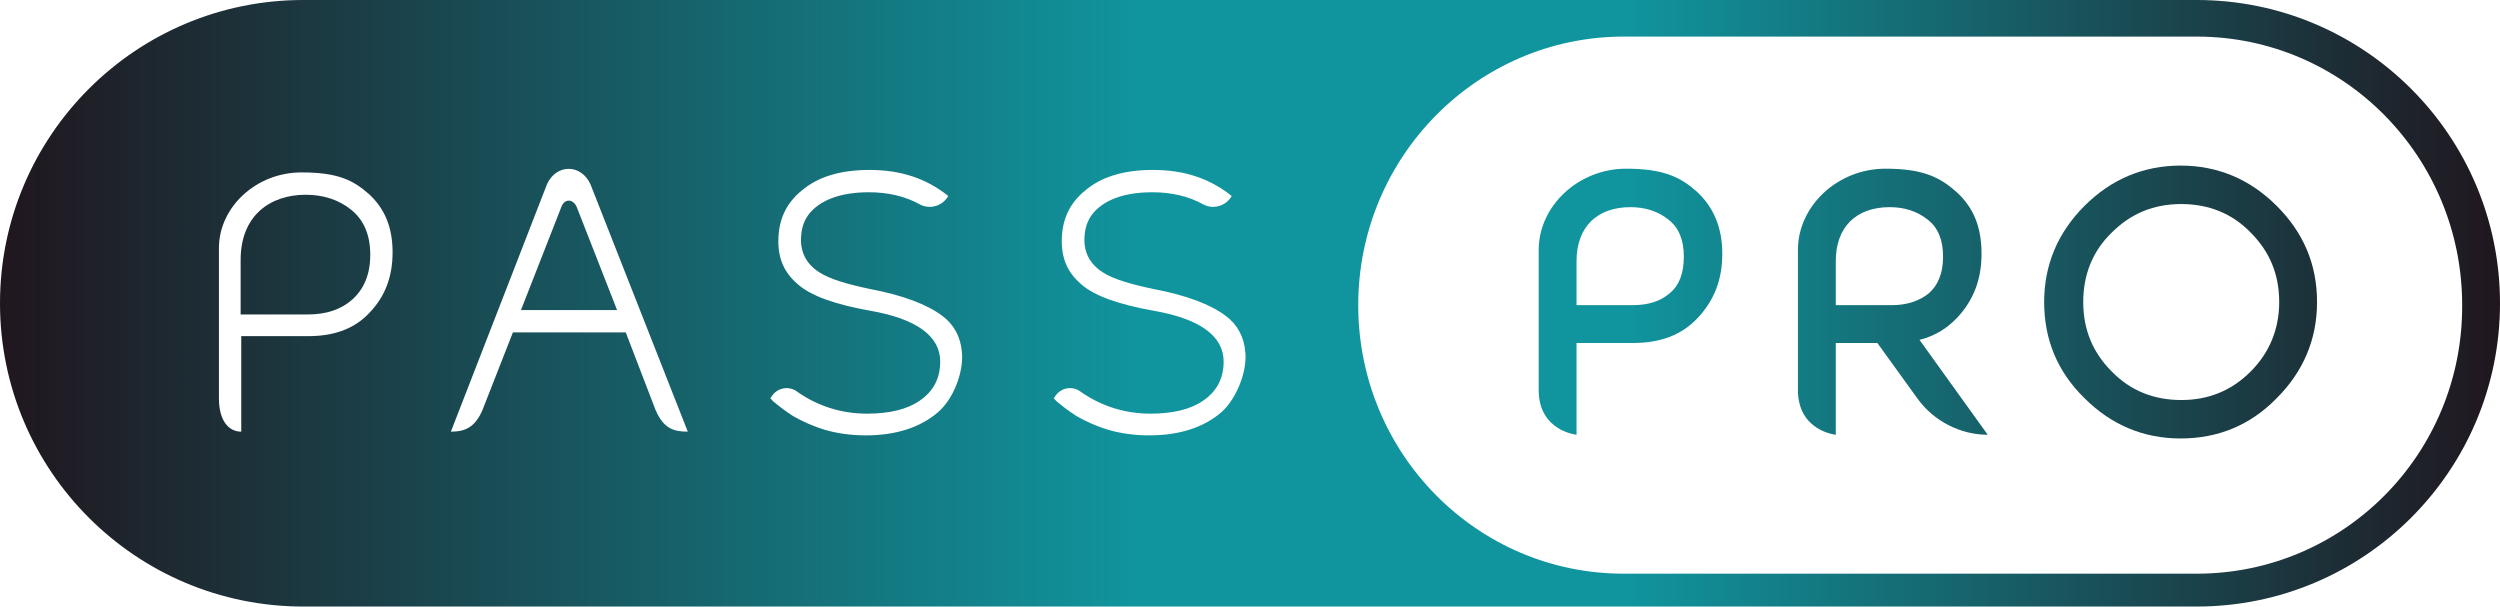 <svg xmlns="http://www.w3.org/2000/svg" xmlns:xlink="http://www.w3.org/1999/xlink" id="Calque_1" x="0px" y="0px" width="403.1px" height="97.8px" viewBox="0 0 403.1 97.8" style="enable-background:new 0 0 403.1 97.8;" xml:space="preserve"><style type="text/css">	.st0{fill:url(#SVGID_1_);}	.st1{fill:url(#SVGID_00000101066541696770115480000011792741299376876423_);}	.st2{fill:url(#SVGID_00000080174854326512130250000007024245419877199013_);}	.st3{fill:url(#SVGID_00000085949383176018785990000000408921684076865965_);}	.st4{fill:url(#SVGID_00000026865789219783222420000006293350324867370171_);}	.st5{fill:url(#SVGID_00000165942377041636919330000004113930575581654414_);}</style><g>			<linearGradient id="SVGID_1_" gradientUnits="userSpaceOnUse" x1="-1.907349e-05" y1="595.358" x2="403.1" y2="595.358" gradientTransform="matrix(1 0 0 -1 0 644.008)">		<stop offset="0" style="stop-color:#20161E"></stop>		<stop offset="0.456" style="stop-color:#10959E"></stop>		<stop offset="0.65" style="stop-color:#10959E"></stop>		<stop offset="1" style="stop-color:#20161E"></stop>	</linearGradient>	<path class="st0" d="M262.2,27.2c-7.7,0-14.1,6-14.1,13.1v22.6c0,6.6,6.1,7.2,6.1,7.2V55.3h9.1c4.5,0,7.9-1.3,10.5-4.1  c2.6-2.8,3.9-6.1,3.9-10.3c0-4.2-1.4-7.5-4.1-10C271,28.6,268.3,27.2,262.2,27.2z M269.2,47.3c-1.5,1.3-3.5,1.9-5.9,1.9h-9.1v-7.1  c0-5.5,3.3-8.7,8.7-8.7c2.4,0,4.5,0.7,6.1,2c1.7,1.3,2.5,3.3,2.5,6C271.5,44,270.8,46,269.2,47.3z"></path>			<linearGradient id="SVGID_00000070832930417606434120000014656639080988552336_" gradientUnits="userSpaceOnUse" x1="-1.907349e-05" y1="595.358" x2="403.1" y2="595.358" gradientTransform="matrix(1 0 0 -1 0 644.008)">		<stop offset="0" style="stop-color:#20161E"></stop>		<stop offset="0.456" style="stop-color:#10959E"></stop>		<stop offset="0.65" style="stop-color:#10959E"></stop>		<stop offset="1" style="stop-color:#20161E"></stop>	</linearGradient>	<path style="fill:url(#SVGID_00000070832930417606434120000014656639080988552336_);" d="M315.6,51.2c2.6-2.8,3.9-6.1,3.9-10.3  c0-4.3-1.3-7.5-4.1-10c-2.6-2.3-5.3-3.7-11.4-3.7c-7.7,0-14.1,6-14.1,13.1v22.6c0,6.6,6.1,7.2,6.1,7.2V55.3h6.7l6.5,9  c2.6,3.6,6.9,5.8,11.3,5.8l-11-15.3C311.9,54.2,313.9,53,315.6,51.2z M305.1,49.2H296v-7.1c0-5.5,3.3-8.7,8.7-8.7  c2.4,0,4.5,0.7,6.1,2c1.7,1.3,2.5,3.3,2.5,6c0,2.6-0.8,4.6-2.3,5.9C309.5,48.5,307.5,49.2,305.1,49.2z"></path>			<linearGradient id="SVGID_00000181770083753078635550000014376075408008596618_" gradientUnits="userSpaceOnUse" x1="-1.907349e-05" y1="602.833" x2="403.1" y2="602.833" gradientTransform="matrix(1 0 0 -1 0 644.008)">		<stop offset="0" style="stop-color:#20161E"></stop>		<stop offset="0.456" style="stop-color:#10959E"></stop>		<stop offset="0.65" style="stop-color:#10959E"></stop>		<stop offset="1" style="stop-color:#20161E"></stop>	</linearGradient>	<path style="fill:url(#SVGID_00000181770083753078635550000014376075408008596618_);" d="M90.5,33.4L84,50h15.5L93,33.4  C92.4,32,91,32,90.5,33.4z"></path>			<linearGradient id="SVGID_00000151534043273373586110000016026792115783429560_" gradientUnits="userSpaceOnUse" x1="-1.907349e-05" y1="602.958" x2="403.1" y2="602.958" gradientTransform="matrix(1 0 0 -1 0 644.008)">		<stop offset="0" style="stop-color:#20161E"></stop>		<stop offset="0.456" style="stop-color:#10959E"></stop>		<stop offset="0.65" style="stop-color:#10959E"></stop>		<stop offset="1" style="stop-color:#20161E"></stop>	</linearGradient>	<path style="fill:url(#SVGID_00000151534043273373586110000016026792115783429560_);" d="M56.6,33.8c-2-1.6-4.5-2.4-7.3-2.4  c-5.8,0-10.5,3.4-10.5,10.5v8.8h10.9c2.9,0,5.3-0.8,7.1-2.4c1.9-1.7,2.9-4.1,2.9-7.2C59.7,37.9,58.7,35.5,56.6,33.8z"></path>			<linearGradient id="SVGID_00000101080532225817433110000002139408740131628430_" gradientUnits="userSpaceOnUse" x1="-1.907349e-05" y1="595.308" x2="403.1" y2="595.308" gradientTransform="matrix(1 0 0 -1 0 644.008)">		<stop offset="0" style="stop-color:#20161E"></stop>		<stop offset="0.456" style="stop-color:#10959E"></stop>		<stop offset="0.65" style="stop-color:#10959E"></stop>		<stop offset="1" style="stop-color:#20161E"></stop>	</linearGradient>	<path style="fill:url(#SVGID_00000101080532225817433110000002139408740131628430_);" d="M351.6,26.7c-6,0-11.2,2.2-15.5,6.5  c-4.3,4.3-6.5,9.5-6.5,15.5s2.1,11.2,6.5,15.5c4.3,4.3,9.5,6.5,15.5,6.5s11.2-2.1,15.5-6.5c4.3-4.3,6.5-9.5,6.5-15.5  c0-6.1-2.2-11.2-6.5-15.5C362.8,28.9,357.6,26.7,351.6,26.7z M362.9,59.9c-3.1,3.1-6.8,4.6-11.2,4.6c-4.4,0-8.2-1.5-11.2-4.6  c-3.1-3.1-4.6-6.8-4.6-11.2c0-4.4,1.5-8.2,4.6-11.2c3.1-3.1,6.8-4.6,11.2-4.6s8.2,1.5,11.2,4.6c3.1,3.1,4.6,6.8,4.6,11.2  C367.5,53.1,365.9,56.9,362.9,59.9z"></path>			<linearGradient id="SVGID_00000155134810143693819650000008430871200849854093_" gradientUnits="userSpaceOnUse" x1="0" y1="595.108" x2="403.1" y2="595.108" gradientTransform="matrix(1 0 0 -1 0 644.008)">		<stop offset="0" style="stop-color:#20161E"></stop>		<stop offset="0.456" style="stop-color:#10959E"></stop>		<stop offset="0.65" style="stop-color:#10959E"></stop>		<stop offset="1" style="stop-color:#20161E"></stop>	</linearGradient>	<path style="fill:url(#SVGID_00000155134810143693819650000008430871200849854093_);" d="M354.2,0C322.9,0,67.8,0,48.9,0  C21.9,0,0,21.9,0,48.9s21.9,48.9,48.9,48.9c16.4,0,279.5,0,305.3,0c27,0,48.9-21.9,48.9-48.9S381.2,0,354.2,0z M59.6,50.4  c-2.4,2.6-5.7,3.8-9.9,3.8H38.9v15.4c-2,0-3.6-1.7-3.6-5.4V40c0-6.6,6-12.2,13.3-12.2c5.8,0,8.3,1.2,10.9,3.5  c2.5,2.3,3.8,5.3,3.8,9.4C63.3,44.6,62.1,47.8,59.6,50.4z M105.7,66.1l-4.8-12.5H82.7l-4.9,12.5c-1.2,2.8-2.8,3.5-5.1,3.5  l15.5-39.9c1.5-3.3,5.5-3.3,7,0l15.7,39.9C108.6,69.6,107,69.1,105.7,66.1z M151.2,66.5c-2.8,2.4-6.7,3.7-11.6,3.7  c-2.3,0-4.6-0.3-6.6-0.9s-3.7-1.4-5.1-2.2c-1.4-0.9-2.4-1.7-3-2.2c-0.3-0.2-0.5-0.5-0.7-0.7l0.1-0.1c0.9-1.6,2.9-2,4.3-0.9  c3.3,2.3,7.1,3.5,11.2,3.5c3.6,0,6.5-0.7,8.5-2.1c2.2-1.5,3.3-3.6,3.3-6.3c0-4.1-3.8-6.9-11.3-8.2c-5.6-1-9.6-2.4-11.7-4.3  c-2.1-1.8-3.1-4-3.1-6.9c0-3.4,1.2-6.1,3.8-8.2c2.6-2.2,6.2-3.3,10.9-3.3c5.1,0,9.2,1.4,12.7,4.2c-0.9,1.6-2.9,2.2-4.5,1.4  c-2.5-1.4-5.3-2-8.3-2c-4.3,0-7.5,1.1-9.4,3.2c-0.9,1-1.4,2.3-1.5,3.6c-0.3,2.6,0.7,4.7,2.9,6.1c1.7,1.1,4.4,1.9,8.2,2.7  c5.3,1,9.2,2.5,11.6,4.3c1.9,1.4,3,3.4,3.2,5.9C155.4,59.9,153.8,64.3,151.2,66.5z M196.9,66.5c-2.8,2.4-6.7,3.7-11.6,3.7  c-2.3,0-4.6-0.3-6.6-0.9s-3.7-1.4-5.1-2.2c-1.4-0.9-2.4-1.7-3-2.2c-0.3-0.2-0.5-0.5-0.7-0.7l0.1-0.1c0.9-1.6,2.9-2,4.3-0.9  c3.3,2.3,7.1,3.5,11.2,3.5c3.6,0,6.5-0.7,8.5-2.1c2.2-1.5,3.3-3.6,3.3-6.3c0-4.1-3.8-6.9-11.3-8.2c-5.6-1-9.6-2.4-11.7-4.3  c-2.1-1.8-3.1-4-3.1-6.9c0-3.4,1.2-6.1,3.8-8.2c2.6-2.2,6.2-3.3,10.9-3.3c5.1,0,9.2,1.4,12.7,4.2c-0.9,1.6-2.9,2.2-4.5,1.4  c-2.5-1.4-5.3-2-8.3-2c-4.3,0-7.5,1.1-9.4,3.2c-0.9,1-1.4,2.3-1.5,3.6c-0.3,2.6,0.7,4.7,2.9,6.1c1.7,1.1,4.4,1.9,8.2,2.7  c5.3,1,9.2,2.5,11.6,4.3c1.9,1.4,3,3.4,3.2,5.9C201.1,59.9,199.4,64.3,196.9,66.5z M354.2,92.5h-37.8H264h-2.2  c-23.7,0-42.8-19.4-42.8-43.3c0-23.9,19.2-43.3,42.8-43.3h9.5h52.8h30.1c23.7,0,42.8,19.4,42.8,43.3  C397.1,73.2,377.9,92.5,354.2,92.5z"></path></g></svg>